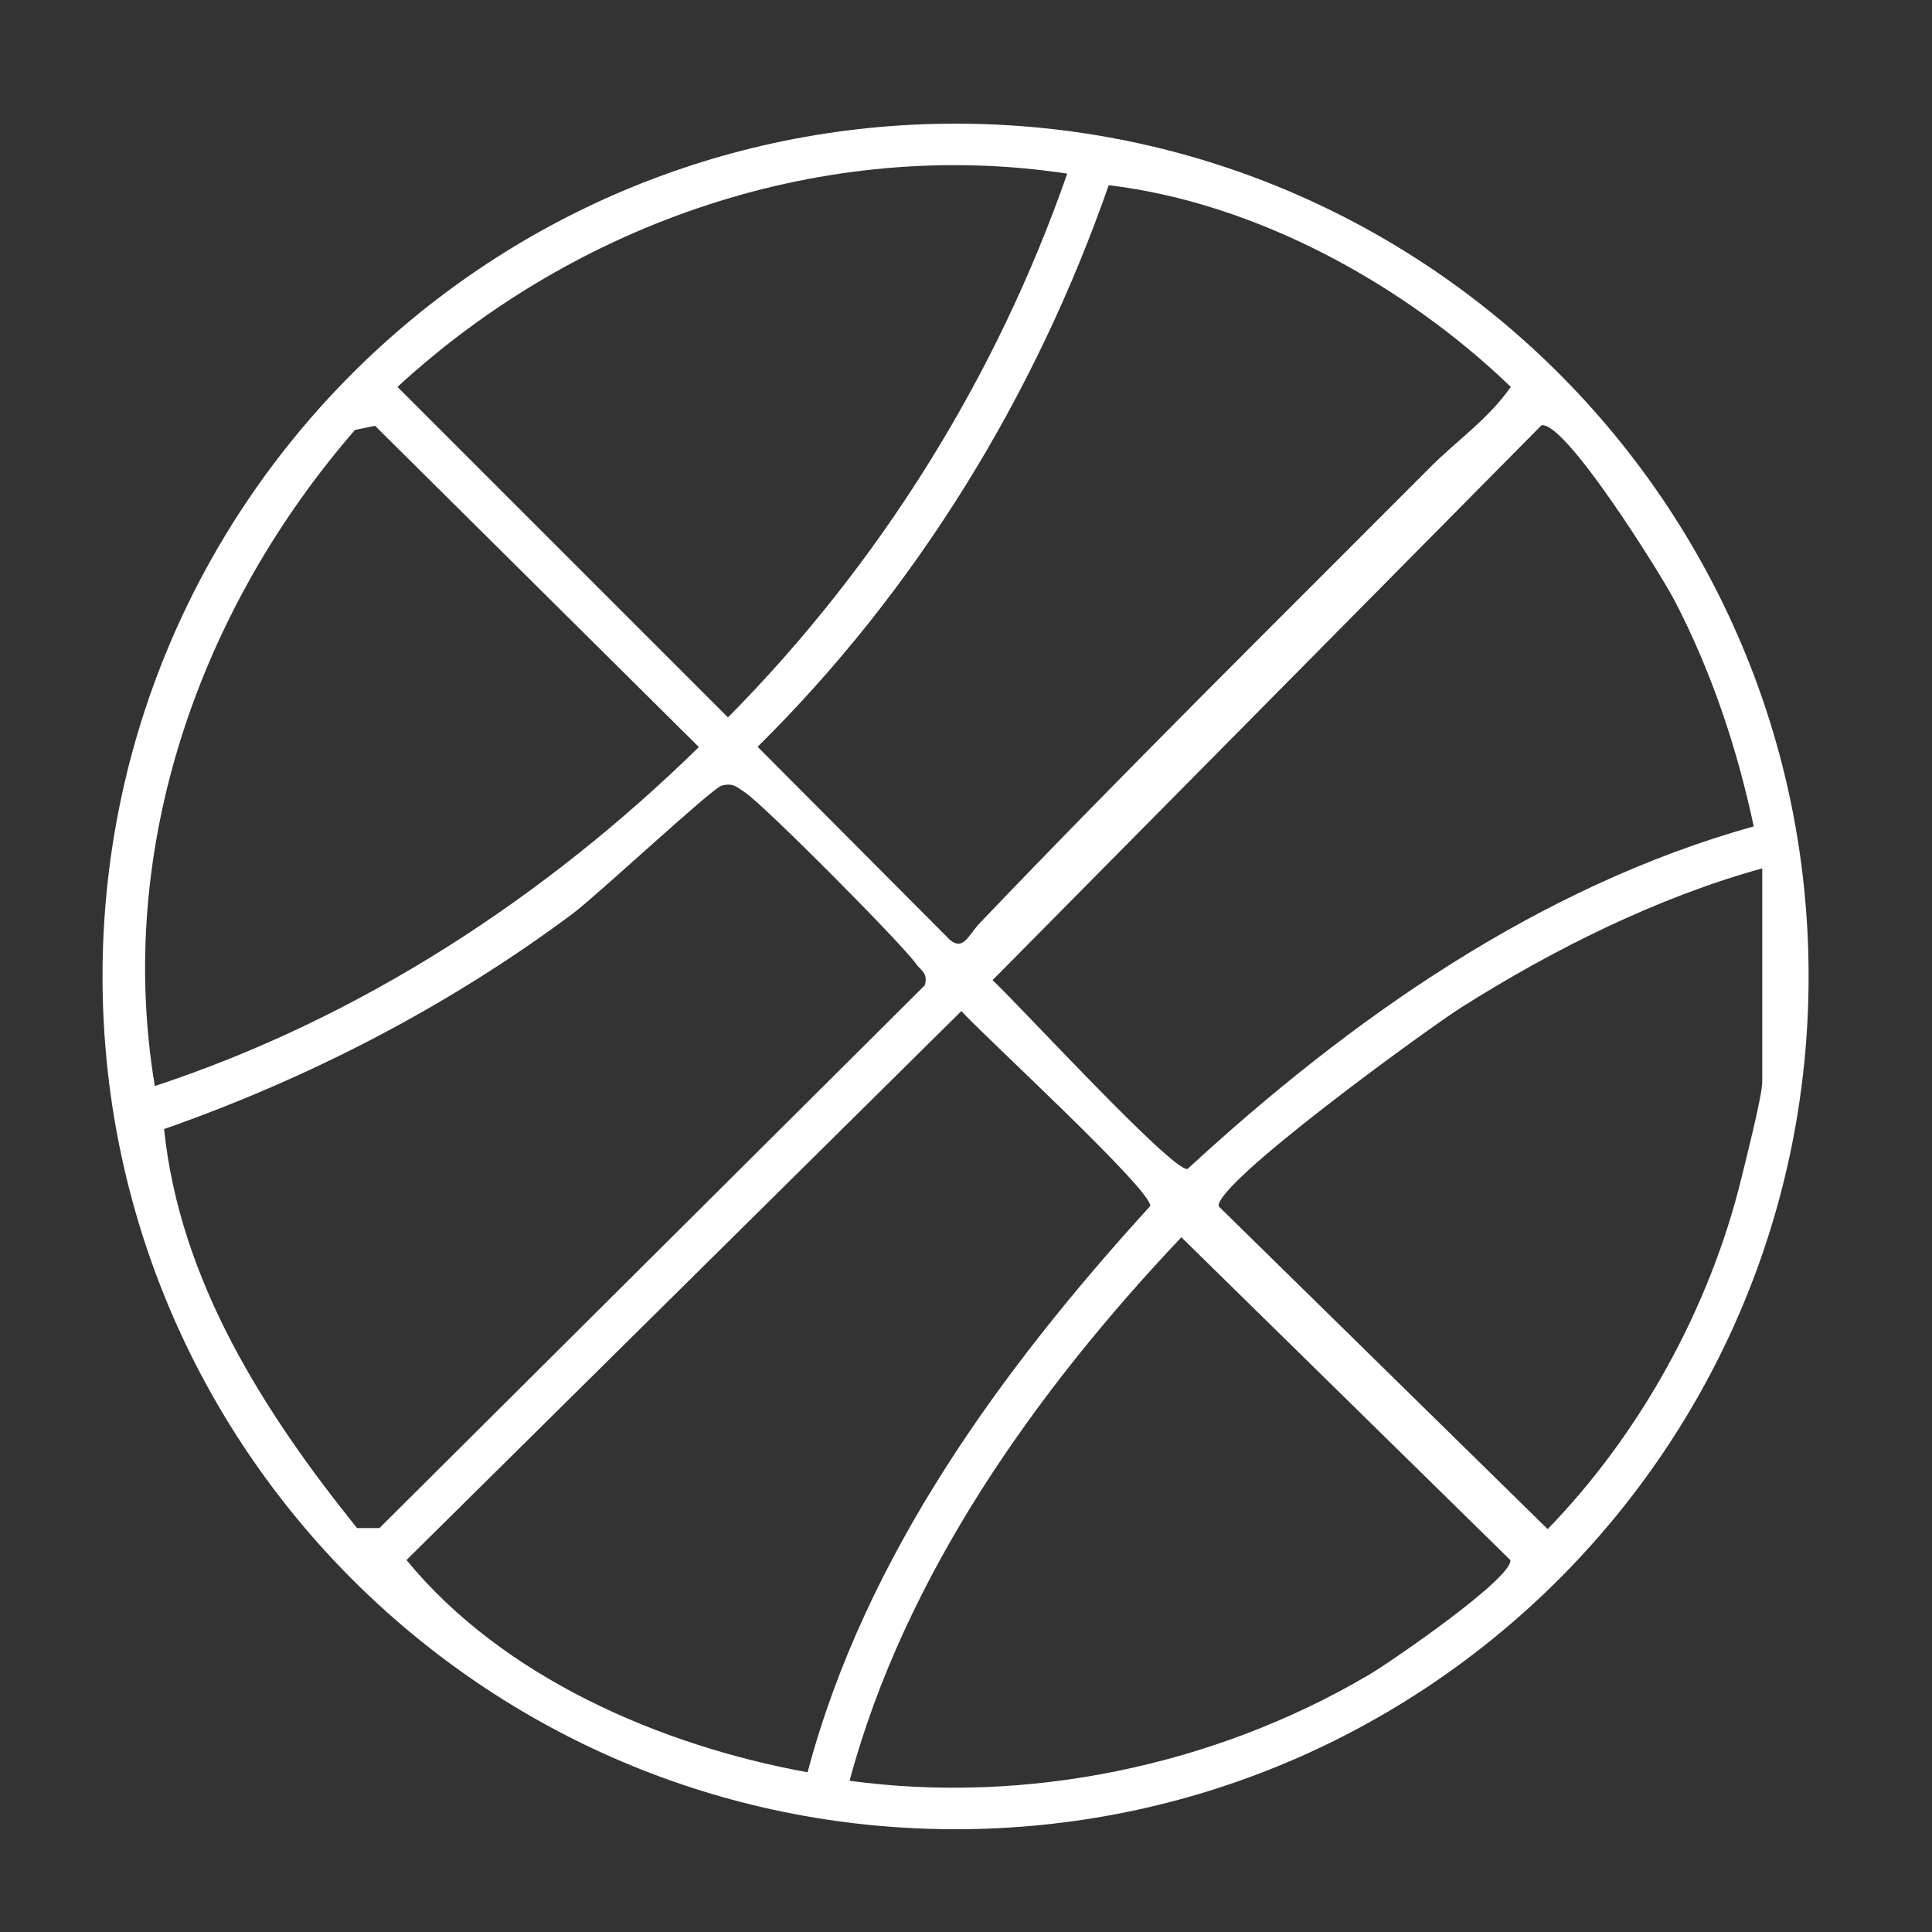 <?xml version="1.0" encoding="utf-8"?>
<!-- Generator: Adobe Illustrator 27.0.0, SVG Export Plug-In . SVG Version: 6.00 Build 0)  -->
<svg version="1.1" xmlns="http://www.w3.org/2000/svg" xmlns:xlink="http://www.w3.org/1999/xlink" x="0px" y="0px"
	 viewBox="0 0 75 75" style="enable-background:new 0 0 75 75;" xml:space="preserve">
<rect x="0" y="0" width="75" height="75" fill="#333333" stroke="none"/>
<style type="text/css">
	.st0{display:none;}
	.st1{display:inline;fill:#FFFFFF;}
	.st2{fill:#FFFFFF;}
</style>
<g id="gradhat" class="st0">
	<path class="st1" d="M63.3,61.4h2.17c-0.24-0.63-0.45-4.78-0.63-4.95c-0.03-0.03-0.7-0.04-0.83-0.02
		C63.76,56.47,63.46,60.83,63.3,61.4 M64.03,51.51c-1.43,0.31-1.11,2.82,0.7,2.42C66.16,53.62,65.85,51.11,64.03,51.51 M55.23,32.71
		l-18.07,6.37l-0.67-0.11l-17.55-6.25l-1.54,14.36c0,0.38,0.16,0.83,0.44,1.08c0.48,0.43,4.5,1.36,5.41,1.57
		c9.77,2.19,18.03,2.16,27.79-0.03c1.18-0.26,4.07-0.85,5-1.36c0.49-0.26,0.71-0.71,0.72-1.26L55.23,32.71z M67.95,25.27
		c-10.37-3.44-20.57-7.44-30.93-10.87c-10.08,3.76-20.39,6.98-30.44,10.82c-0.2,0.08-0.41-0.07-0.34,0.27l30.78,10.94
		c6.73-2.39,13.63-4.58,20.31-7.14c0.37-0.14,0.95-0.27,1.16-0.62c-7.21-0.54-14.41-1.39-21.62-2.03c-1.74-0.63-1.04-2.74,0.76-2.47
		l26.22,2.64c0.57,0.01,3.25-0.95,3.88-1.23C67.92,25.51,68.01,25.67,67.95,25.27 M63.14,29.92l-5.43,1.97l1.57,15.32
		c-0.2,3.07-2.48,3.53-4.94,4.22c-10.35,2.89-20.11,3.13-30.61,0.93c-1.81-0.38-6.38-1.29-7.65-2.43c-0.76-0.68-1.06-1.73-1.18-2.71
		c0.37-4.9,1.29-9.83,1.56-14.74c0.01-0.22,0.05-0.51-0.07-0.7L1.89,26.59c-1.05-0.43-1.06-1.9,0-2.33l35.13-12.49
		c11.81,3.97,23.5,8.36,35.27,12.49c0.9,0.33,1.07,1.6,0.31,2.17l-6.72,2.43l-0.26,0.36l0,19.98c2.57,1.11,3.23,3.82,1.56,6.08
		c0.17,2.25,0.83,4.75,0.93,6.98c0.04,1.04-0.24,1.53-1.31,1.63c-1.1,0.1-4.08,0.15-5.11-0.02c-0.87-0.14-1.05-0.83-1.02-1.61
		c0.1-2.22,0.77-4.72,0.93-6.98c-1.34-1.87-1.3-4.15,0.63-5.58c0.26-0.19,0.92-0.35,0.92-0.4V29.92z"/>
</g>
<g id="NCAA">
	<path class="st2" d="M32.98,69.13c6.88,0.93,14.15-0.58,20.12-4.09c0.88-0.51,5.65-3.8,5.53-4.48L45.86,48.03
		C40.24,53.97,35.13,61.13,32.98,69.13 M31.35,68.8c2.23-8.4,7.54-15.66,13.3-21.98c0.1-0.59-6.43-6.58-7.33-7.57L15.78,60.56
		C19.51,65.11,25.63,67.76,31.35,68.8 M68.41,33.71c-4.06,1.12-8.11,3.14-11.67,5.39c-1.34,0.85-9.59,6.84-9.43,7.73l12.77,12.53
		c3.6-3.71,6.29-8.59,7.52-13.62c0.18-0.74,0.81-3.21,0.81-3.74V33.71z M35.9,38.25c0.13-0.47-0.12-0.54-0.32-0.81
		c-0.55-0.79-5.9-6.17-6.65-6.67c-0.33-0.22-0.47-0.39-0.92-0.27c-0.37,0.1-4.83,4.26-5.78,4.97c-4.8,3.58-10.21,6.38-15.86,8.36
		c0.61,5.89,3.88,11,7.49,15.49h0.87L35.9,38.25z M68.08,32.08c-0.65-3.05-1.64-6.01-3.08-8.78c-0.57-1.08-4.24-6.96-5.16-6.79
		L38.53,38.05c0.98,0.9,6.98,7.44,7.57,7.33C52.41,39.56,59.74,34.41,68.08,32.08 M6.01,42.16c7.95-2.62,15.16-7.32,21.12-13.16
		L14.56,16.53l-0.78,0.16C7.75,23.64,4.47,32.93,6.01,42.16 M38.03,35.84c5.74-6.01,11.66-11.85,17.53-17.74
		c0.99-0.99,2.22-1.84,3.09-3.08c-4.14-3.99-9.9-7.15-15.61-7.83c-2.85,8.17-7.47,15.72-13.63,21.8l7.46,7.49
		C37.4,36.93,37.6,36.29,38.03,35.84 M41.43,6.74c-9.45-1.43-19.06,1.89-26,8.28l12.83,12.83C34.15,21.9,38.68,14.64,41.43,6.74
		 M70.21,37.9c0,18.29-14.83,33.11-33.12,33.11S3.98,56.19,3.98,37.9S18.81,4.8,37.1,4.8S70.21,19.62,70.21,37.9"/>
</g>
<g id="Layer_3" class="st0">
	<path class="st1" d="M43.7,56.28c-0.01-2.23-0.01-4.71,0.78-6.81c1.18-3.13,3.68-4.02,5.55-6.4c6.32-8.04,3.31-20.24-5.99-24.34
		c-14.01-6.17-27.96,9-20.38,22.37c2.28,4.02,6.37,5.17,7.28,9.89c0.33,1.69,0.32,3.57,0.31,5.29h4.6c0.03,0,0.37-0.35,0.37-0.37
		V34.74c0-0.73,2.49-0.73,2.49,0V55.9c0,0.03,0.35,0.37,0.37,0.37H43.7z M48.27,48.4c-2.58,2.81-1.39,5.77-1.85,8.98
		c-0.19,1.32-0.56,1.54-1.83,1.65c-3.53,0.32-10.68,0.32-14.21,0c-2.83-0.26-1.68-3.66-1.86-5.86c-0.42-5.02-3.12-5.13-5.72-8.47
		c-8.27-10.67-2.68-27.08,10.65-29.67c18.46-3.58,30.18,18.07,17.11,31.55C49.97,47.19,48.83,47.79,48.27,48.4"/>
	<path class="st1" d="M45.39,63.44c-0.28,0.28-0.91,0.28-1.3,0.32c-3.29,0.28-10.22,0.34-13.46-0.01c-2.1-0.23-1.81-2.5,0.5-2.74
		c2.96-0.31,9.74-0.31,12.69,0C45.17,61.15,46.49,62.33,45.39,63.44"/>
	<path class="st1" d="M42.33,66.48c0.95,0.29,1.15,2.53-1.23,2.75c-1.33,0.12-7.09,0.19-8.11-0.12c-1.58-0.48-1-2.63-0.11-2.63
		H42.33z"/>
	<path class="st1" d="M54.83,11.01c1.26-0.4,2.45,0.58,1.88,1.88c-0.1,0.23-2.92,3.6-3.17,3.81c-1.22,0.99-2.88-0.1-2.19-1.68
		C51.47,14.76,54.58,11.09,54.83,11.01"/>
	<path class="st1" d="M8.91,29.83c-0.7-0.68-0.23-2.3,0.83-2.44c0.47-0.06,4.72,0.75,5.24,0.98c1.37,0.59,0.86,2.43-0.52,2.54
		C13.84,30.96,9.22,30.14,8.91,29.83"/>
	<path class="st1" d="M18.37,11.28c0.44-0.5,1.66-0.4,2.2,0.04c0.22,0.18,2.94,3.48,3.03,3.69c0.71,1.63-0.99,2.58-2.2,1.69
		c-0.19-0.13-2.8-3.27-2.95-3.52C18.17,12.7,17.98,11.73,18.37,11.28"/>
	<path class="st1" d="M16.75,44.13c1.41-0.28,2.38,1.07,1.42,2.18c-0.21,0.24-4.23,2.55-4.6,2.64c-1.26,0.31-2.27-1.08-1.39-2.15
		C12.55,46.36,16.2,44.23,16.75,44.13"/>
	<path class="st1" d="M57.33,44.12c0.81-0.23,4.52,1.83,5.18,2.44c1.25,1.16,0.18,2.79-1.18,2.45c-0.25-0.06-4.21-2.38-4.4-2.59
		C56.17,45.63,56.26,44.43,57.33,44.12"/>
	<path class="st1" d="M66.05,29.83c-0.33,0.32-4.9,1.14-5.55,1.07c-1.07-0.11-1.78-1.41-1.05-2.19c0.39-0.42,4.85-1.3,5.55-1.27
		C66.22,27.48,66.85,29.05,66.05,29.83"/>
	<path class="st1" d="M38.72,4.75v6.1c0,0.81-2.49,0.81-2.49,0V5.12C36.24,4.03,38.11,4.22,38.72,4.75"/>
</g>
</svg>
